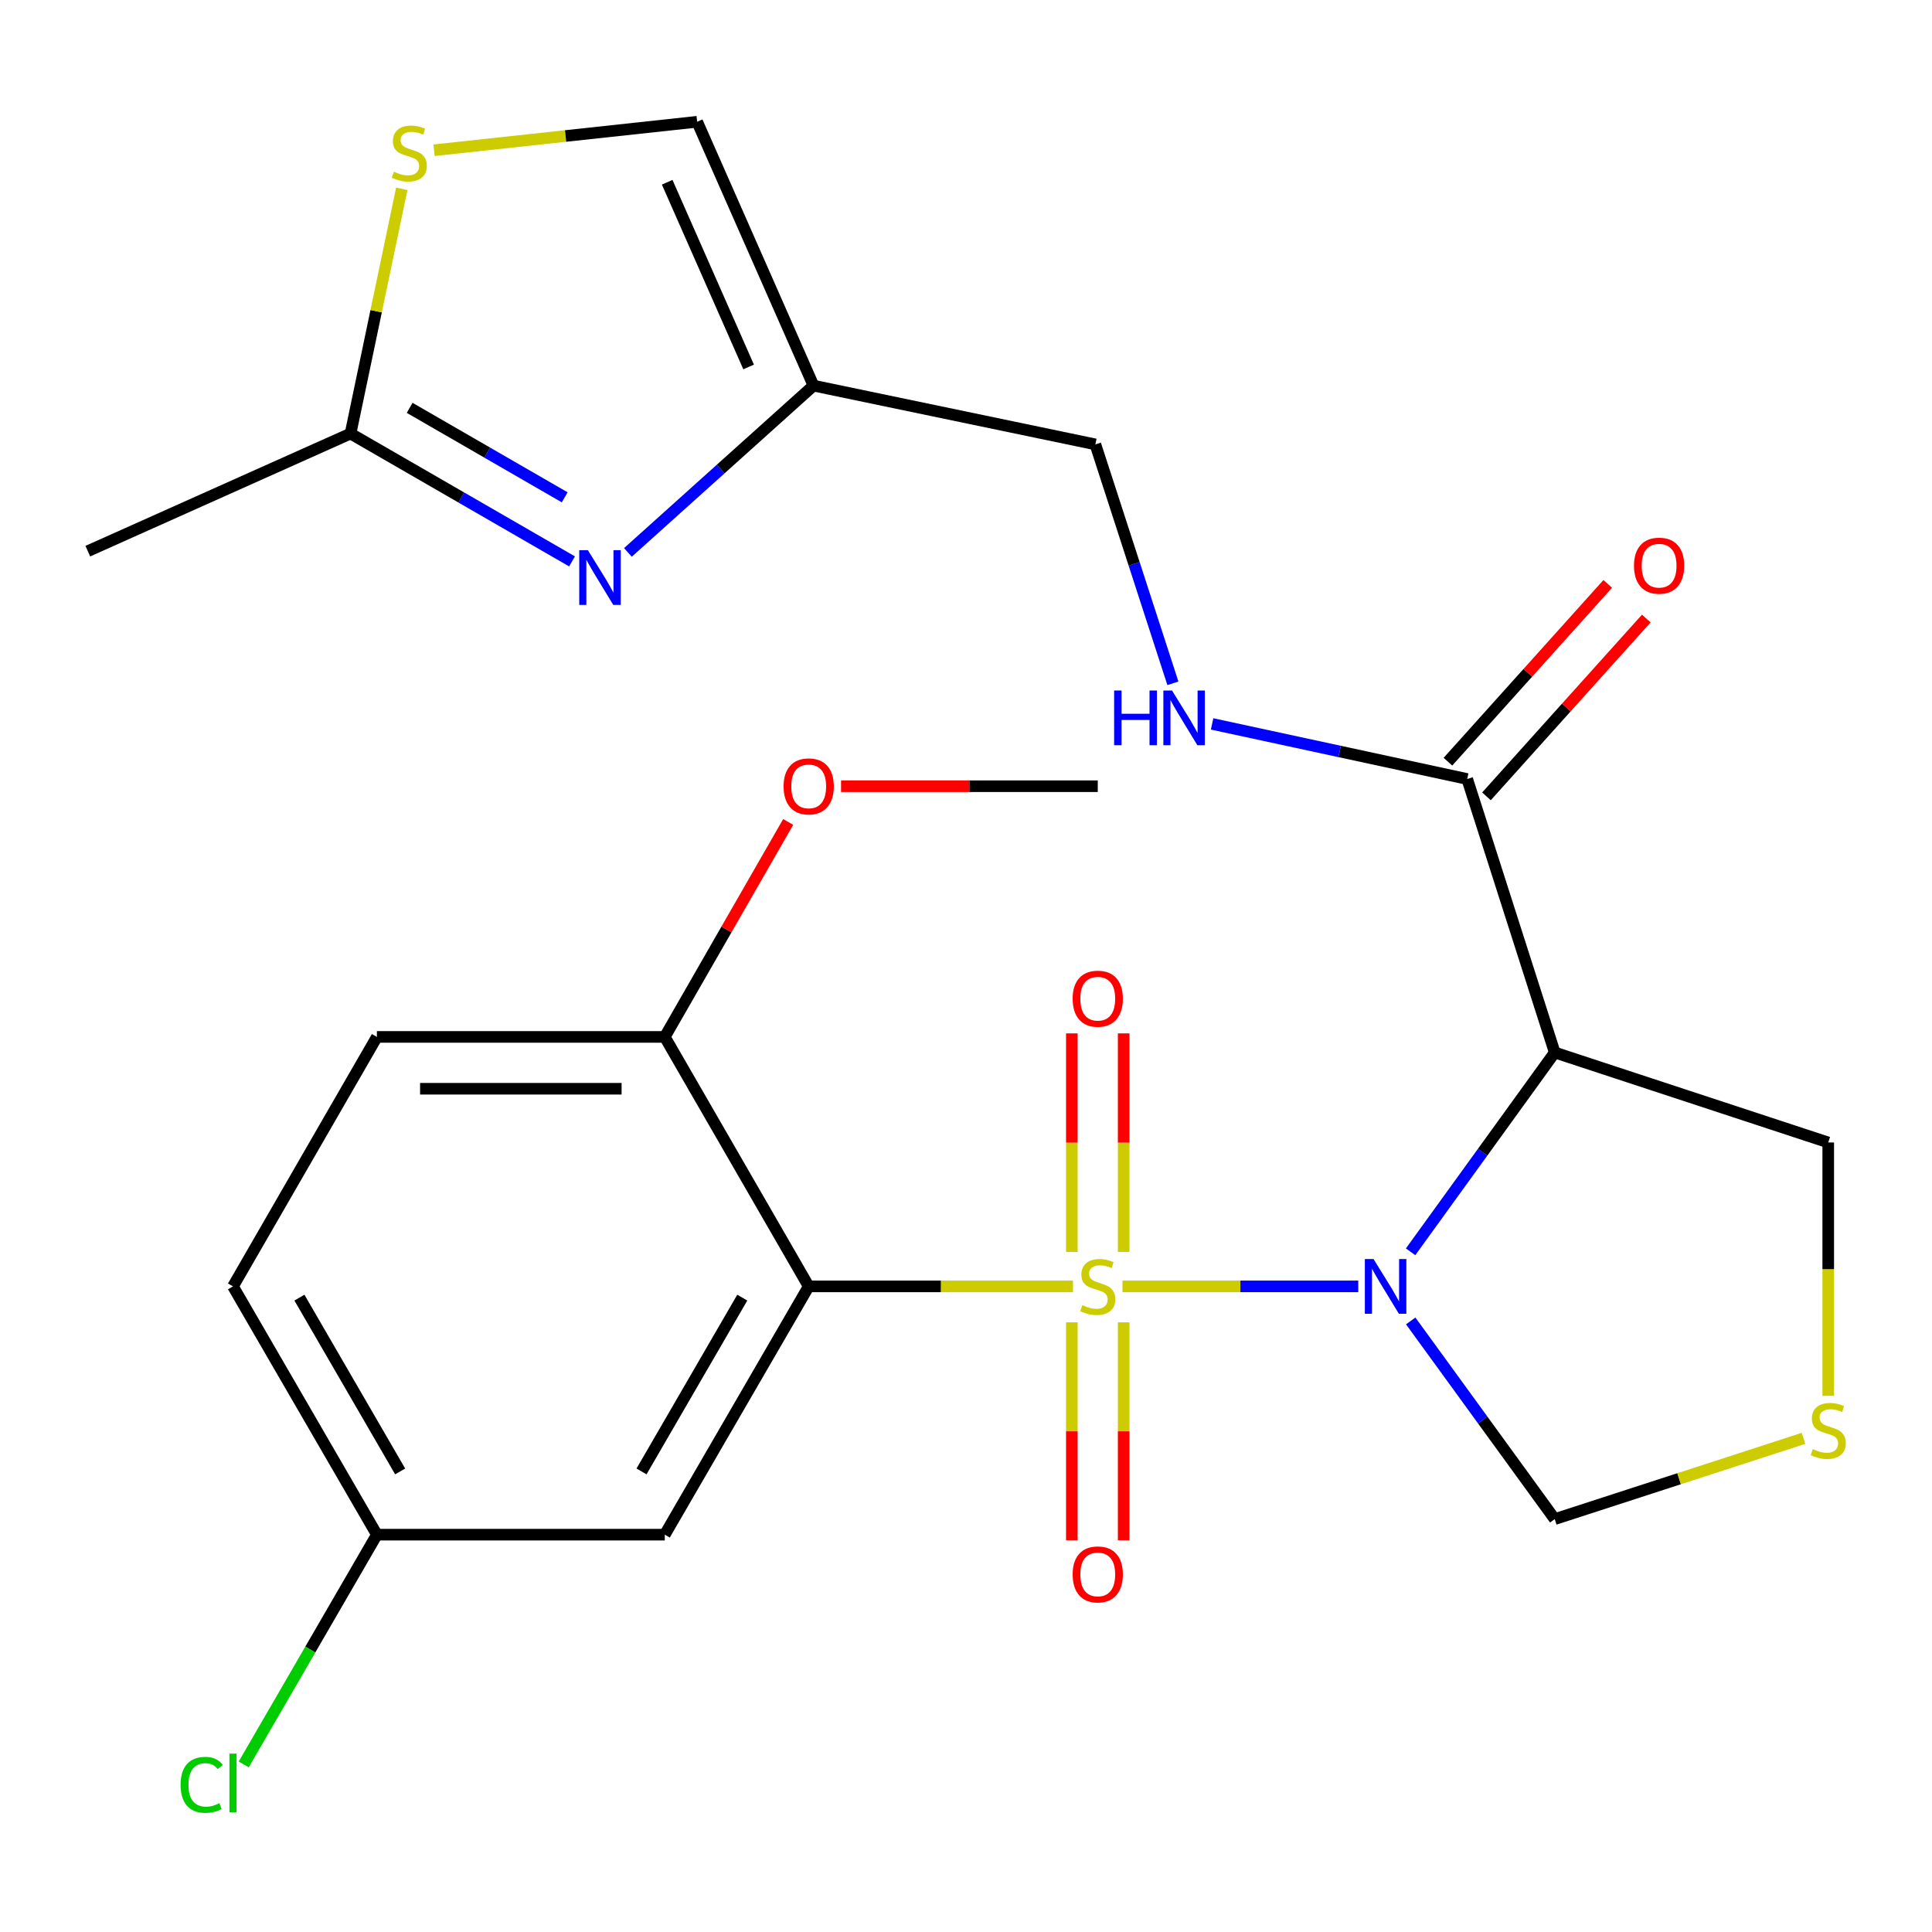 <?xml version='1.0' encoding='iso-8859-1'?>
<svg version='1.1' baseProfile='full'
              xmlns='http://www.w3.org/2000/svg'
                      xmlns:rdkit='http://www.rdkit.org/xml'
                      xmlns:xlink='http://www.w3.org/1999/xlink'
                  xml:space='preserve'
width='1000px' height='1000px' viewBox='0 0 1000 1000'>
<!-- END OF HEADER -->
<rect style='opacity:1.0;fill:#FFFFFF;stroke:none' width='1000' height='1000' x='0' y='0'> </rect>
<path class='bond-0' d='M 581.003,665.829 L 642.022,665.829' style='fill:none;fill-rule:evenodd;stroke:#CCCC00;stroke-width:6px;stroke-linecap:butt;stroke-linejoin:miter;stroke-opacity:1' />
<path class='bond-0' d='M 642.022,665.829 L 703.041,665.829' style='fill:none;fill-rule:evenodd;stroke:#0000FF;stroke-width:6px;stroke-linecap:butt;stroke-linejoin:miter;stroke-opacity:1' />
<path class='bond-1' d='M 555.378,665.829 L 486.982,665.829' style='fill:none;fill-rule:evenodd;stroke:#CCCC00;stroke-width:6px;stroke-linecap:butt;stroke-linejoin:miter;stroke-opacity:1' />
<path class='bond-1' d='M 486.982,665.829 L 418.585,665.829' style='fill:none;fill-rule:evenodd;stroke:#000000;stroke-width:6px;stroke-linecap:butt;stroke-linejoin:miter;stroke-opacity:1' />
<path class='bond-9' d='M 581.611,647.984 L 581.611,591.432' style='fill:none;fill-rule:evenodd;stroke:#CCCC00;stroke-width:6px;stroke-linecap:butt;stroke-linejoin:miter;stroke-opacity:1' />
<path class='bond-9' d='M 581.611,591.432 L 581.611,534.88' style='fill:none;fill-rule:evenodd;stroke:#FF0000;stroke-width:6px;stroke-linecap:butt;stroke-linejoin:miter;stroke-opacity:1' />
<path class='bond-9' d='M 554.785,647.984 L 554.785,591.432' style='fill:none;fill-rule:evenodd;stroke:#CCCC00;stroke-width:6px;stroke-linecap:butt;stroke-linejoin:miter;stroke-opacity:1' />
<path class='bond-9' d='M 554.785,591.432 L 554.785,534.88' style='fill:none;fill-rule:evenodd;stroke:#FF0000;stroke-width:6px;stroke-linecap:butt;stroke-linejoin:miter;stroke-opacity:1' />
<path class='bond-10' d='M 554.785,684.434 L 554.785,740.842' style='fill:none;fill-rule:evenodd;stroke:#CCCC00;stroke-width:6px;stroke-linecap:butt;stroke-linejoin:miter;stroke-opacity:1' />
<path class='bond-10' d='M 554.785,740.842 L 554.785,797.251' style='fill:none;fill-rule:evenodd;stroke:#FF0000;stroke-width:6px;stroke-linecap:butt;stroke-linejoin:miter;stroke-opacity:1' />
<path class='bond-10' d='M 581.611,684.434 L 581.611,740.842' style='fill:none;fill-rule:evenodd;stroke:#CCCC00;stroke-width:6px;stroke-linecap:butt;stroke-linejoin:miter;stroke-opacity:1' />
<path class='bond-10' d='M 581.611,740.842 L 581.611,797.251' style='fill:none;fill-rule:evenodd;stroke:#FF0000;stroke-width:6px;stroke-linecap:butt;stroke-linejoin:miter;stroke-opacity:1' />
<path class='bond-2' d='M 730.125,647.934 L 767.426,596.352' style='fill:none;fill-rule:evenodd;stroke:#0000FF;stroke-width:6px;stroke-linecap:butt;stroke-linejoin:miter;stroke-opacity:1' />
<path class='bond-2' d='M 767.426,596.352 L 804.726,544.77' style='fill:none;fill-rule:evenodd;stroke:#000000;stroke-width:6px;stroke-linecap:butt;stroke-linejoin:miter;stroke-opacity:1' />
<path class='bond-11' d='M 730.181,683.711 L 767.454,735.001' style='fill:none;fill-rule:evenodd;stroke:#0000FF;stroke-width:6px;stroke-linecap:butt;stroke-linejoin:miter;stroke-opacity:1' />
<path class='bond-11' d='M 767.454,735.001 L 804.726,786.291' style='fill:none;fill-rule:evenodd;stroke:#000000;stroke-width:6px;stroke-linecap:butt;stroke-linejoin:miter;stroke-opacity:1' />
<path class='bond-8' d='M 418.585,665.829 L 344.084,794.339' style='fill:none;fill-rule:evenodd;stroke:#000000;stroke-width:6px;stroke-linecap:butt;stroke-linejoin:miter;stroke-opacity:1' />
<path class='bond-8' d='M 384.202,671.651 L 332.052,761.608' style='fill:none;fill-rule:evenodd;stroke:#000000;stroke-width:6px;stroke-linecap:butt;stroke-linejoin:miter;stroke-opacity:1' />
<path class='bond-14' d='M 418.585,665.829 L 344.084,536.708' style='fill:none;fill-rule:evenodd;stroke:#000000;stroke-width:6px;stroke-linecap:butt;stroke-linejoin:miter;stroke-opacity:1' />
<path class='bond-4' d='M 804.726,544.77 L 759.421,403.22' style='fill:none;fill-rule:evenodd;stroke:#000000;stroke-width:6px;stroke-linecap:butt;stroke-linejoin:miter;stroke-opacity:1' />
<path class='bond-18' d='M 804.726,544.77 L 946.292,591.343' style='fill:none;fill-rule:evenodd;stroke:#000000;stroke-width:6px;stroke-linecap:butt;stroke-linejoin:miter;stroke-opacity:1' />
<path class='bond-3' d='M 325.007,285.935 L 373.033,242.766' style='fill:none;fill-rule:evenodd;stroke:#0000FF;stroke-width:6px;stroke-linecap:butt;stroke-linejoin:miter;stroke-opacity:1' />
<path class='bond-3' d='M 373.033,242.766 L 421.059,199.598' style='fill:none;fill-rule:evenodd;stroke:#000000;stroke-width:6px;stroke-linecap:butt;stroke-linejoin:miter;stroke-opacity:1' />
<path class='bond-6' d='M 296.085,290.579 L 238.758,257.495' style='fill:none;fill-rule:evenodd;stroke:#0000FF;stroke-width:6px;stroke-linecap:butt;stroke-linejoin:miter;stroke-opacity:1' />
<path class='bond-6' d='M 238.758,257.495 L 181.431,224.412' style='fill:none;fill-rule:evenodd;stroke:#000000;stroke-width:6px;stroke-linecap:butt;stroke-linejoin:miter;stroke-opacity:1' />
<path class='bond-6' d='M 292.296,257.419 L 252.167,234.261' style='fill:none;fill-rule:evenodd;stroke:#0000FF;stroke-width:6px;stroke-linecap:butt;stroke-linejoin:miter;stroke-opacity:1' />
<path class='bond-6' d='M 252.167,234.261 L 212.038,211.102' style='fill:none;fill-rule:evenodd;stroke:#000000;stroke-width:6px;stroke-linecap:butt;stroke-linejoin:miter;stroke-opacity:1' />
<path class='bond-15' d='M 759.421,403.22 L 693.401,388.958' style='fill:none;fill-rule:evenodd;stroke:#000000;stroke-width:6px;stroke-linecap:butt;stroke-linejoin:miter;stroke-opacity:1' />
<path class='bond-15' d='M 693.401,388.958 L 627.38,374.695' style='fill:none;fill-rule:evenodd;stroke:#0000FF;stroke-width:6px;stroke-linecap:butt;stroke-linejoin:miter;stroke-opacity:1' />
<path class='bond-16' d='M 769.396,412.186 L 810.758,366.17' style='fill:none;fill-rule:evenodd;stroke:#000000;stroke-width:6px;stroke-linecap:butt;stroke-linejoin:miter;stroke-opacity:1' />
<path class='bond-16' d='M 810.758,366.17 L 852.12,320.154' style='fill:none;fill-rule:evenodd;stroke:#FF0000;stroke-width:6px;stroke-linecap:butt;stroke-linejoin:miter;stroke-opacity:1' />
<path class='bond-16' d='M 749.445,394.253 L 790.807,348.237' style='fill:none;fill-rule:evenodd;stroke:#000000;stroke-width:6px;stroke-linecap:butt;stroke-linejoin:miter;stroke-opacity:1' />
<path class='bond-16' d='M 790.807,348.237 L 832.169,302.221' style='fill:none;fill-rule:evenodd;stroke:#FF0000;stroke-width:6px;stroke-linecap:butt;stroke-linejoin:miter;stroke-opacity:1' />
<path class='bond-5' d='M 421.059,199.598 L 566.961,230.015' style='fill:none;fill-rule:evenodd;stroke:#000000;stroke-width:6px;stroke-linecap:butt;stroke-linejoin:miter;stroke-opacity:1' />
<path class='bond-12' d='M 421.059,199.598 L 360.85,63.025' style='fill:none;fill-rule:evenodd;stroke:#000000;stroke-width:6px;stroke-linecap:butt;stroke-linejoin:miter;stroke-opacity:1' />
<path class='bond-12' d='M 387.482,189.933 L 345.335,94.332' style='fill:none;fill-rule:evenodd;stroke:#000000;stroke-width:6px;stroke-linecap:butt;stroke-linejoin:miter;stroke-opacity:1' />
<path class='bond-24' d='M 181.431,224.412 L 45.455,285.276' style='fill:none;fill-rule:evenodd;stroke:#000000;stroke-width:6px;stroke-linecap:butt;stroke-linejoin:miter;stroke-opacity:1' />
<path class='bond-28' d='M 181.431,224.412 L 194.693,161.076' style='fill:none;fill-rule:evenodd;stroke:#000000;stroke-width:6px;stroke-linecap:butt;stroke-linejoin:miter;stroke-opacity:1' />
<path class='bond-28' d='M 194.693,161.076 L 207.956,97.741' style='fill:none;fill-rule:evenodd;stroke:#CCCC00;stroke-width:6px;stroke-linecap:butt;stroke-linejoin:miter;stroke-opacity:1' />
<path class='bond-7' d='M 224.675,77.762 L 292.763,70.394' style='fill:none;fill-rule:evenodd;stroke:#CCCC00;stroke-width:6px;stroke-linecap:butt;stroke-linejoin:miter;stroke-opacity:1' />
<path class='bond-7' d='M 292.763,70.394 L 360.85,63.025' style='fill:none;fill-rule:evenodd;stroke:#000000;stroke-width:6px;stroke-linecap:butt;stroke-linejoin:miter;stroke-opacity:1' />
<path class='bond-20' d='M 344.084,794.339 L 195.082,794.339' style='fill:none;fill-rule:evenodd;stroke:#000000;stroke-width:6px;stroke-linecap:butt;stroke-linejoin:miter;stroke-opacity:1' />
<path class='bond-13' d='M 804.726,786.291 L 869.108,765.388' style='fill:none;fill-rule:evenodd;stroke:#000000;stroke-width:6px;stroke-linecap:butt;stroke-linejoin:miter;stroke-opacity:1' />
<path class='bond-13' d='M 869.108,765.388 L 933.491,744.486' style='fill:none;fill-rule:evenodd;stroke:#CCCC00;stroke-width:6px;stroke-linecap:butt;stroke-linejoin:miter;stroke-opacity:1' />
<path class='bond-26' d='M 946.292,722.485 L 946.292,656.914' style='fill:none;fill-rule:evenodd;stroke:#CCCC00;stroke-width:6px;stroke-linecap:butt;stroke-linejoin:miter;stroke-opacity:1' />
<path class='bond-26' d='M 946.292,656.914 L 946.292,591.343' style='fill:none;fill-rule:evenodd;stroke:#000000;stroke-width:6px;stroke-linecap:butt;stroke-linejoin:miter;stroke-opacity:1' />
<path class='bond-19' d='M 344.084,536.708 L 195.082,536.708' style='fill:none;fill-rule:evenodd;stroke:#000000;stroke-width:6px;stroke-linecap:butt;stroke-linejoin:miter;stroke-opacity:1' />
<path class='bond-19' d='M 321.734,563.533 L 217.433,563.533' style='fill:none;fill-rule:evenodd;stroke:#000000;stroke-width:6px;stroke-linecap:butt;stroke-linejoin:miter;stroke-opacity:1' />
<path class='bond-23' d='M 344.084,536.708 L 376.024,481.077' style='fill:none;fill-rule:evenodd;stroke:#000000;stroke-width:6px;stroke-linecap:butt;stroke-linejoin:miter;stroke-opacity:1' />
<path class='bond-23' d='M 376.024,481.077 L 407.963,425.446' style='fill:none;fill-rule:evenodd;stroke:#FF0000;stroke-width:6px;stroke-linecap:butt;stroke-linejoin:miter;stroke-opacity:1' />
<path class='bond-17' d='M 607.091,353.685 L 587.026,291.85' style='fill:none;fill-rule:evenodd;stroke:#0000FF;stroke-width:6px;stroke-linecap:butt;stroke-linejoin:miter;stroke-opacity:1' />
<path class='bond-17' d='M 587.026,291.85 L 566.961,230.015' style='fill:none;fill-rule:evenodd;stroke:#000000;stroke-width:6px;stroke-linecap:butt;stroke-linejoin:miter;stroke-opacity:1' />
<path class='bond-21' d='M 195.082,536.708 L 120.596,665.829' style='fill:none;fill-rule:evenodd;stroke:#000000;stroke-width:6px;stroke-linecap:butt;stroke-linejoin:miter;stroke-opacity:1' />
<path class='bond-22' d='M 195.082,794.339 L 160.616,853.803' style='fill:none;fill-rule:evenodd;stroke:#000000;stroke-width:6px;stroke-linecap:butt;stroke-linejoin:miter;stroke-opacity:1' />
<path class='bond-22' d='M 160.616,853.803 L 126.15,913.267' style='fill:none;fill-rule:evenodd;stroke:#00CC00;stroke-width:6px;stroke-linecap:butt;stroke-linejoin:miter;stroke-opacity:1' />
<path class='bond-27' d='M 195.082,794.339 L 120.596,665.829' style='fill:none;fill-rule:evenodd;stroke:#000000;stroke-width:6px;stroke-linecap:butt;stroke-linejoin:miter;stroke-opacity:1' />
<path class='bond-27' d='M 207.118,761.61 L 154.978,671.653' style='fill:none;fill-rule:evenodd;stroke:#000000;stroke-width:6px;stroke-linecap:butt;stroke-linejoin:miter;stroke-opacity:1' />
<path class='bond-25' d='M 435.326,406.946 L 501.762,406.946' style='fill:none;fill-rule:evenodd;stroke:#FF0000;stroke-width:6px;stroke-linecap:butt;stroke-linejoin:miter;stroke-opacity:1' />
<path class='bond-25' d='M 501.762,406.946 L 568.198,406.946' style='fill:none;fill-rule:evenodd;stroke:#000000;stroke-width:6px;stroke-linecap:butt;stroke-linejoin:miter;stroke-opacity:1' />
<path  class='atom-0' d='M 560.198 675.549
Q 560.518 675.669, 561.838 676.229
Q 563.158 676.789, 564.598 677.149
Q 566.078 677.469, 567.518 677.469
Q 570.198 677.469, 571.758 676.189
Q 573.318 674.869, 573.318 672.589
Q 573.318 671.029, 572.518 670.069
Q 571.758 669.109, 570.558 668.589
Q 569.358 668.069, 567.358 667.469
Q 564.838 666.709, 563.318 665.989
Q 561.838 665.269, 560.758 663.749
Q 559.718 662.229, 559.718 659.669
Q 559.718 656.109, 562.118 653.909
Q 564.558 651.709, 569.358 651.709
Q 572.638 651.709, 576.358 653.269
L 575.438 656.349
Q 572.038 654.949, 569.478 654.949
Q 566.718 654.949, 565.198 656.109
Q 563.678 657.229, 563.718 659.189
Q 563.718 660.709, 564.478 661.629
Q 565.278 662.549, 566.398 663.069
Q 567.558 663.589, 569.478 664.189
Q 572.038 664.989, 573.558 665.789
Q 575.078 666.589, 576.158 668.229
Q 577.278 669.829, 577.278 672.589
Q 577.278 676.509, 574.638 678.629
Q 572.038 680.709, 567.678 680.709
Q 565.158 680.709, 563.238 680.149
Q 561.358 679.629, 559.118 678.709
L 560.198 675.549
' fill='#CCCC00'/>
<path  class='atom-1' d='M 710.925 651.669
L 720.205 666.669
Q 721.125 668.149, 722.605 670.829
Q 724.085 673.509, 724.165 673.669
L 724.165 651.669
L 727.925 651.669
L 727.925 679.989
L 724.045 679.989
L 714.085 663.589
Q 712.925 661.669, 711.685 659.469
Q 710.485 657.269, 710.125 656.589
L 710.125 679.989
L 706.445 679.989
L 706.445 651.669
L 710.925 651.669
' fill='#0000FF'/>
<path  class='atom-4' d='M 304.292 284.767
L 313.572 299.767
Q 314.492 301.247, 315.972 303.927
Q 317.452 306.607, 317.532 306.767
L 317.532 284.767
L 321.292 284.767
L 321.292 313.087
L 317.412 313.087
L 307.452 296.687
Q 306.292 294.767, 305.052 292.567
Q 303.852 290.367, 303.492 289.687
L 303.492 313.087
L 299.812 313.087
L 299.812 284.767
L 304.292 284.767
' fill='#0000FF'/>
<path  class='atom-8' d='M 203.848 88.87
Q 204.168 88.99, 205.488 89.55
Q 206.808 90.11, 208.248 90.47
Q 209.728 90.79, 211.168 90.79
Q 213.848 90.79, 215.408 89.51
Q 216.968 88.19, 216.968 85.91
Q 216.968 84.35, 216.168 83.39
Q 215.408 82.43, 214.208 81.91
Q 213.008 81.39, 211.008 80.79
Q 208.488 80.03, 206.968 79.31
Q 205.488 78.59, 204.408 77.07
Q 203.368 75.55, 203.368 72.99
Q 203.368 69.43, 205.768 67.23
Q 208.208 65.03, 213.008 65.03
Q 216.288 65.03, 220.008 66.59
L 219.088 69.67
Q 215.688 68.27, 213.128 68.27
Q 210.368 68.27, 208.848 69.43
Q 207.328 70.55, 207.368 72.51
Q 207.368 74.03, 208.128 74.95
Q 208.928 75.87, 210.048 76.39
Q 211.208 76.91, 213.128 77.51
Q 215.688 78.31, 217.208 79.11
Q 218.728 79.91, 219.808 81.55
Q 220.928 83.15, 220.928 85.91
Q 220.928 89.83, 218.288 91.95
Q 215.688 94.03, 211.328 94.03
Q 208.808 94.03, 206.888 93.47
Q 205.008 92.95, 202.768 92.03
L 203.848 88.87
' fill='#CCCC00'/>
<path  class='atom-10' d='M 555.198 516.922
Q 555.198 510.122, 558.558 506.322
Q 561.918 502.522, 568.198 502.522
Q 574.478 502.522, 577.838 506.322
Q 581.198 510.122, 581.198 516.922
Q 581.198 523.802, 577.798 527.722
Q 574.398 531.602, 568.198 531.602
Q 561.958 531.602, 558.558 527.722
Q 555.198 523.842, 555.198 516.922
M 568.198 528.402
Q 572.518 528.402, 574.838 525.522
Q 577.198 522.602, 577.198 516.922
Q 577.198 511.362, 574.838 508.562
Q 572.518 505.722, 568.198 505.722
Q 563.878 505.722, 561.518 508.522
Q 559.198 511.322, 559.198 516.922
Q 559.198 522.642, 561.518 525.522
Q 563.878 528.402, 568.198 528.402
' fill='#FF0000'/>
<path  class='atom-11' d='M 555.198 814.911
Q 555.198 808.111, 558.558 804.311
Q 561.918 800.511, 568.198 800.511
Q 574.478 800.511, 577.838 804.311
Q 581.198 808.111, 581.198 814.911
Q 581.198 821.791, 577.798 825.711
Q 574.398 829.591, 568.198 829.591
Q 561.958 829.591, 558.558 825.711
Q 555.198 821.831, 555.198 814.911
M 568.198 826.391
Q 572.518 826.391, 574.838 823.511
Q 577.198 820.591, 577.198 814.911
Q 577.198 809.351, 574.838 806.551
Q 572.518 803.711, 568.198 803.711
Q 563.878 803.711, 561.518 806.511
Q 559.198 809.311, 559.198 814.911
Q 559.198 820.631, 561.518 823.511
Q 563.878 826.391, 568.198 826.391
' fill='#FF0000'/>
<path  class='atom-14' d='M 938.292 750.05
Q 938.612 750.17, 939.932 750.73
Q 941.252 751.29, 942.692 751.65
Q 944.172 751.97, 945.612 751.97
Q 948.292 751.97, 949.852 750.69
Q 951.412 749.37, 951.412 747.09
Q 951.412 745.53, 950.612 744.57
Q 949.852 743.61, 948.652 743.09
Q 947.452 742.57, 945.452 741.97
Q 942.932 741.21, 941.412 740.49
Q 939.932 739.77, 938.852 738.25
Q 937.812 736.73, 937.812 734.17
Q 937.812 730.61, 940.212 728.41
Q 942.652 726.21, 947.452 726.21
Q 950.732 726.21, 954.452 727.77
L 953.532 730.85
Q 950.132 729.45, 947.572 729.45
Q 944.812 729.45, 943.292 730.61
Q 941.772 731.73, 941.812 733.69
Q 941.812 735.21, 942.572 736.13
Q 943.372 737.05, 944.492 737.57
Q 945.652 738.09, 947.572 738.69
Q 950.132 739.49, 951.652 740.29
Q 953.172 741.09, 954.252 742.73
Q 955.372 744.33, 955.372 747.09
Q 955.372 751.01, 952.732 753.13
Q 950.132 755.21, 945.772 755.21
Q 943.252 755.21, 941.332 754.65
Q 939.452 754.13, 937.212 753.21
L 938.292 750.05
' fill='#CCCC00'/>
<path  class='atom-16' d='M 576.673 357.406
L 580.513 357.406
L 580.513 369.446
L 594.993 369.446
L 594.993 357.406
L 598.833 357.406
L 598.833 385.726
L 594.993 385.726
L 594.993 372.646
L 580.513 372.646
L 580.513 385.726
L 576.673 385.726
L 576.673 357.406
' fill='#0000FF'/>
<path  class='atom-16' d='M 606.633 357.406
L 615.913 372.406
Q 616.833 373.886, 618.313 376.566
Q 619.793 379.246, 619.873 379.406
L 619.873 357.406
L 623.633 357.406
L 623.633 385.726
L 619.753 385.726
L 609.793 369.326
Q 608.633 367.406, 607.393 365.206
Q 606.193 363.006, 605.833 362.326
L 605.833 385.726
L 602.153 385.726
L 602.153 357.406
L 606.633 357.406
' fill='#0000FF'/>
<path  class='atom-17' d='M 845.75 292.793
Q 845.75 285.993, 849.11 282.193
Q 852.47 278.393, 858.75 278.393
Q 865.03 278.393, 868.39 282.193
Q 871.75 285.993, 871.75 292.793
Q 871.75 299.673, 868.35 303.593
Q 864.95 307.473, 858.75 307.473
Q 852.51 307.473, 849.11 303.593
Q 845.75 299.713, 845.75 292.793
M 858.75 304.273
Q 863.07 304.273, 865.39 301.393
Q 867.75 298.473, 867.75 292.793
Q 867.75 287.233, 865.39 284.433
Q 863.07 281.593, 858.75 281.593
Q 854.43 281.593, 852.07 284.393
Q 849.75 287.193, 849.75 292.793
Q 849.75 298.513, 852.07 301.393
Q 854.43 304.273, 858.75 304.273
' fill='#FF0000'/>
<path  class='atom-23' d='M 93.476 923.829
Q 93.476 916.789, 96.756 913.109
Q 100.076 909.389, 106.356 909.389
Q 112.196 909.389, 115.316 913.509
L 112.676 915.669
Q 110.396 912.669, 106.356 912.669
Q 102.076 912.669, 99.796 915.549
Q 97.556 918.389, 97.556 923.829
Q 97.556 929.429, 99.876 932.309
Q 102.236 935.189, 106.796 935.189
Q 109.916 935.189, 113.556 933.309
L 114.676 936.309
Q 113.196 937.269, 110.956 937.829
Q 108.716 938.389, 106.236 938.389
Q 100.076 938.389, 96.756 934.629
Q 93.476 930.869, 93.476 923.829
' fill='#00CC00'/>
<path  class='atom-23' d='M 118.756 907.669
L 122.436 907.669
L 122.436 938.029
L 118.756 938.029
L 118.756 907.669
' fill='#00CC00'/>
<path  class='atom-24' d='M 405.585 407.026
Q 405.585 400.226, 408.945 396.426
Q 412.305 392.626, 418.585 392.626
Q 424.865 392.626, 428.225 396.426
Q 431.585 400.226, 431.585 407.026
Q 431.585 413.906, 428.185 417.826
Q 424.785 421.706, 418.585 421.706
Q 412.345 421.706, 408.945 417.826
Q 405.585 413.946, 405.585 407.026
M 418.585 418.506
Q 422.905 418.506, 425.225 415.626
Q 427.585 412.706, 427.585 407.026
Q 427.585 401.466, 425.225 398.666
Q 422.905 395.826, 418.585 395.826
Q 414.265 395.826, 411.905 398.626
Q 409.585 401.426, 409.585 407.026
Q 409.585 412.746, 411.905 415.626
Q 414.265 418.506, 418.585 418.506
' fill='#FF0000'/>
</svg>
